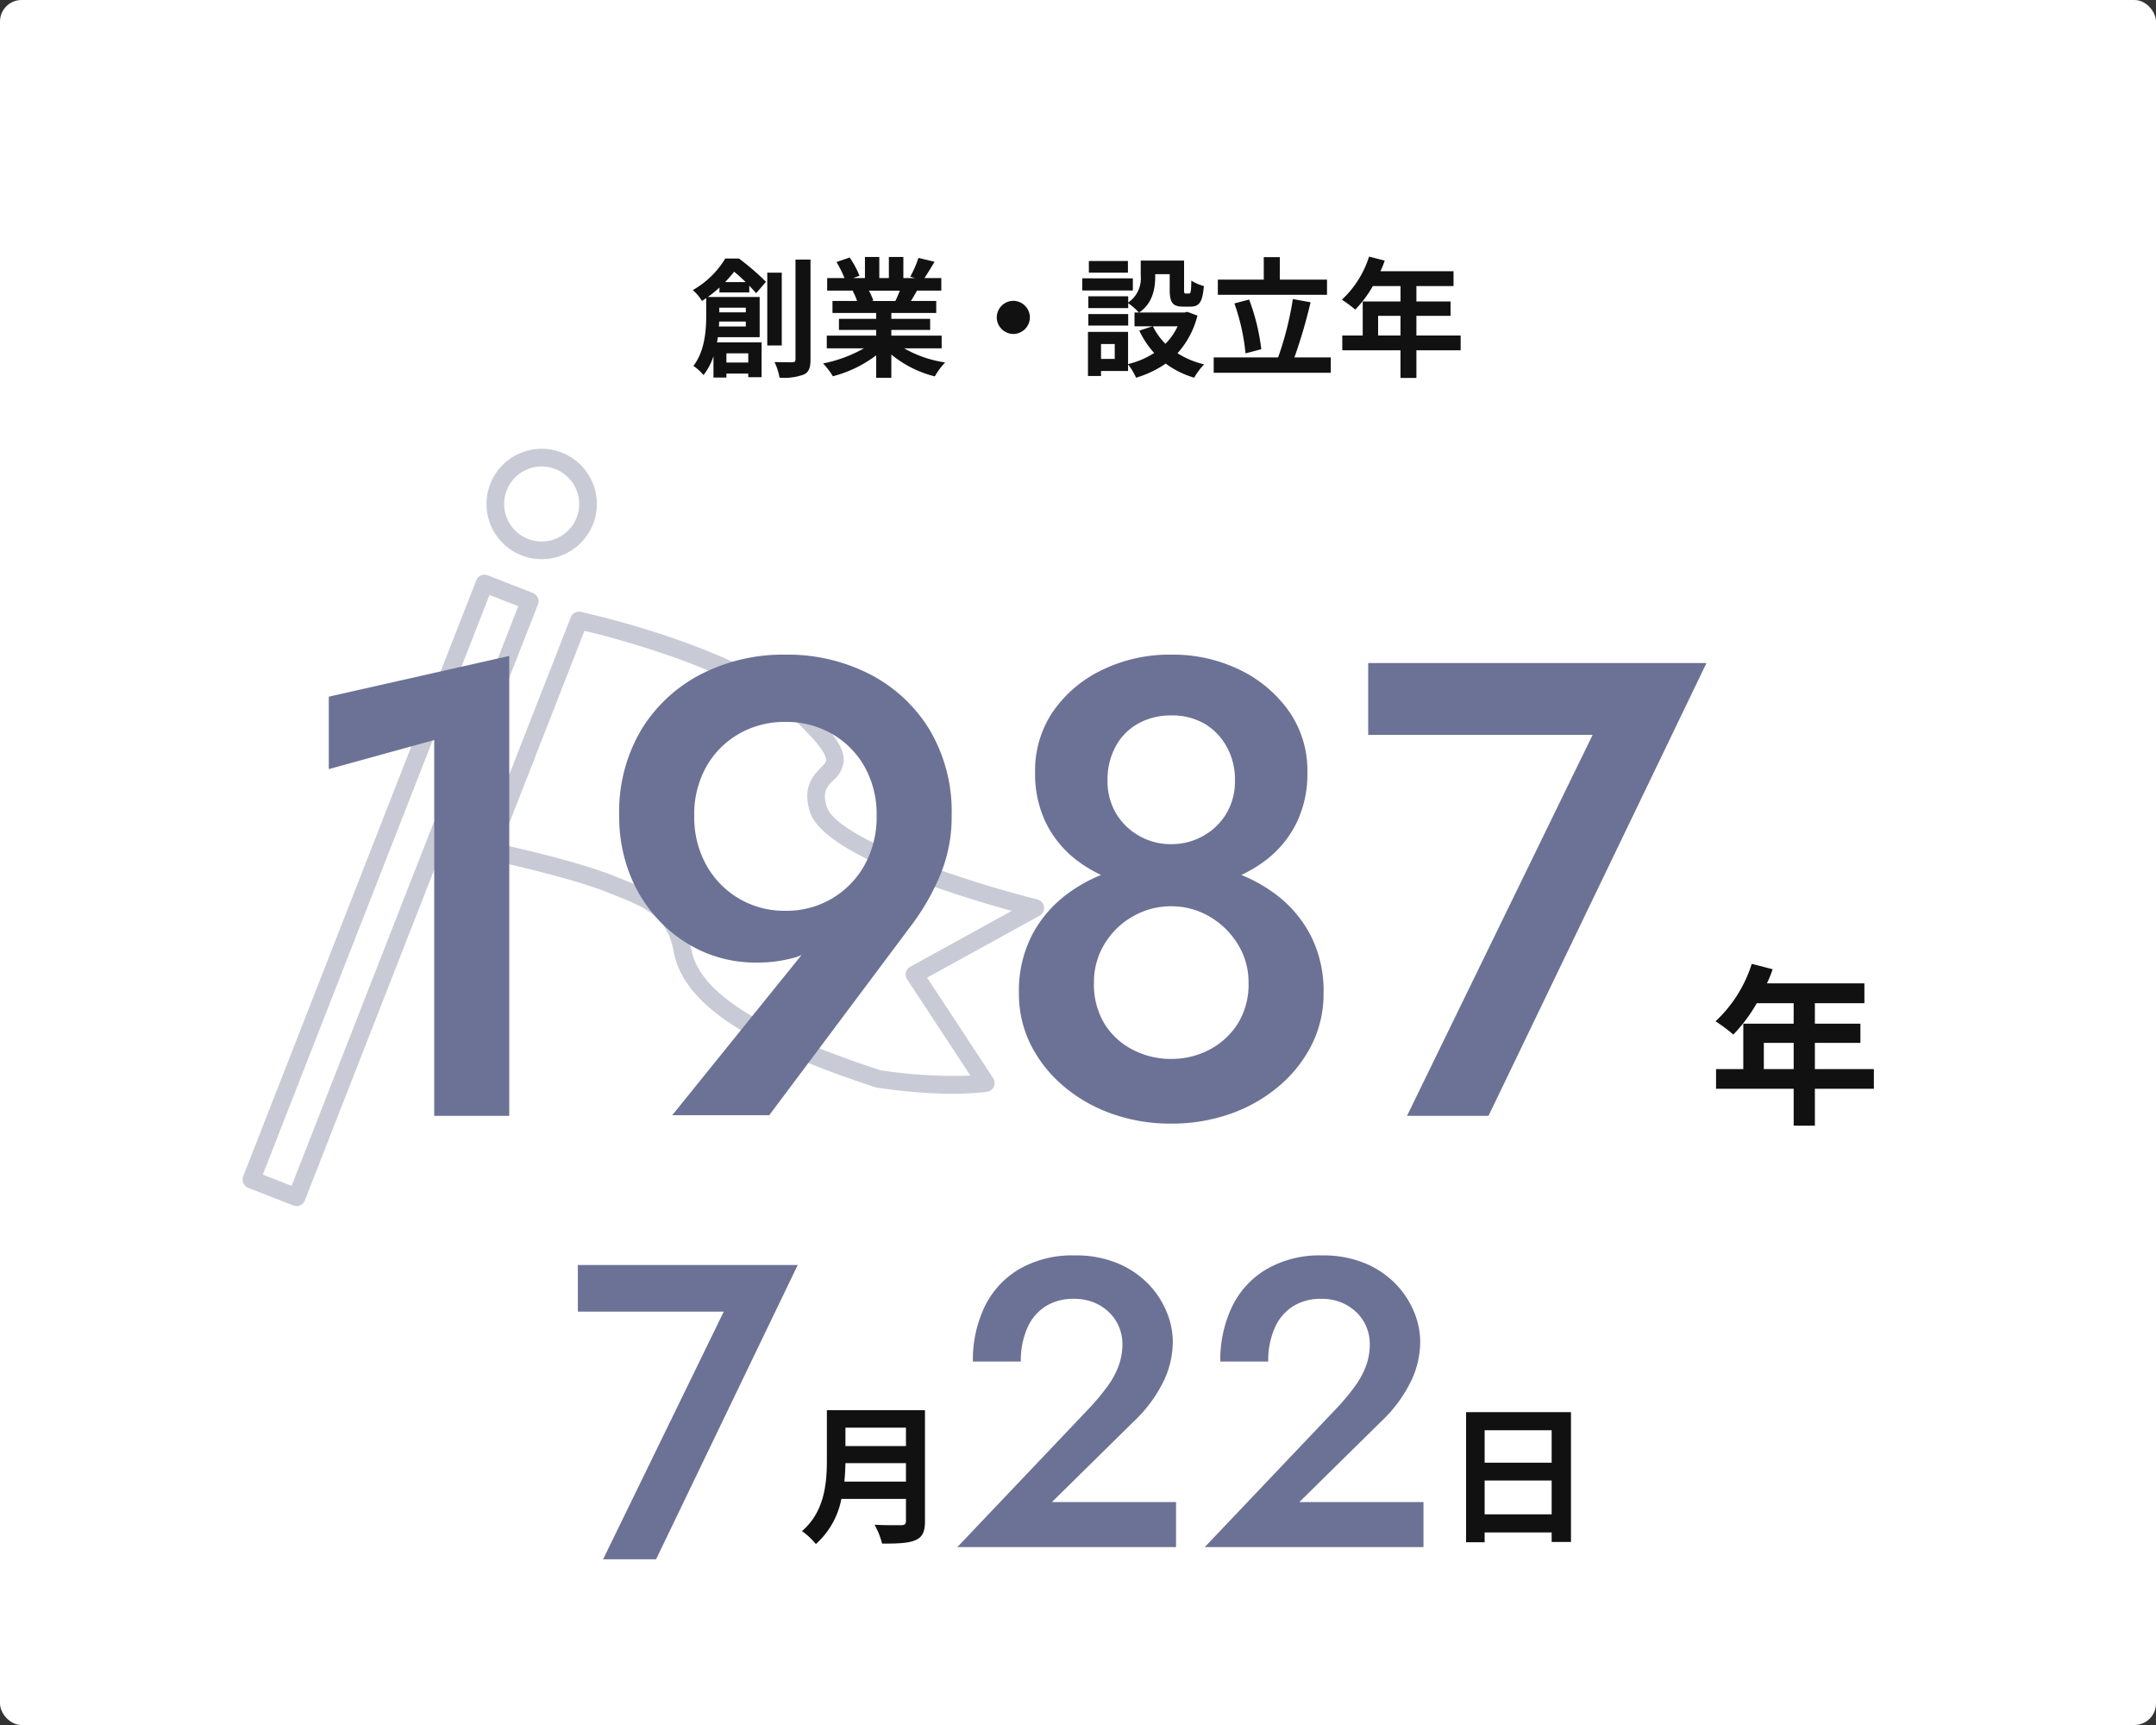 <svg xmlns="http://www.w3.org/2000/svg" xmlns:xlink="http://www.w3.org/1999/xlink" width="400" height="320" viewBox="0 0 400 320">
  <rect x="0" y="0" width="400" height="320" fill="#333333" stroke="none"/>
  <defs>
    <clipPath id="clip-path">
      <rect id="Rectangle_1603" data-name="Rectangle 1603" width="148.718" height="140.489" fill="#c8cad6"/>
    </clipPath>
  </defs>
  <g id="Group_3896" data-name="Group 3896" transform="translate(-1080 -1143)">
    <rect id="Rectangle_1602" data-name="Rectangle 1602" width="400" height="320" rx="4" transform="translate(1080 1143)" fill="#fff"/>
    <path id="Path_1207" data-name="Path 1207" d="M-65.472-15.672c.624-.648,1.176-1.3,1.68-1.92.7.552,1.44,1.248,2.136,1.92Zm3.84,4.752v.864h-4.92v-.864Zm-4.992,3.48c.024-.312.048-.624.048-.912h4.944v.912Zm5.448,4.992v1.7h-4.056v-1.7Zm.192-11.3V-15c.5.528.936,1.008,1.272,1.392l1.824-2.112A47.343,47.343,0,0,0-62.9-20.04h-2.544a16.608,16.608,0,0,1-6.024,5.856,8.093,8.093,0,0,1,1.7,2.016c.264-.168.528-.36.792-.528v3.264c0,2.712-.264,6.552-2.376,9.312a8.985,8.985,0,0,1,1.872,1.7,11.388,11.388,0,0,0,1.848-3.5V2.04h2.4V1.3h4.056v.672H-58.7V-4.488h-8.28c.072-.312.12-.648.168-.96h7.752v-7.464h-9.6a23.158,23.158,0,0,0,2.136-1.752v.912Zm6.024-3.672h-2.688V-3.912h2.688Zm2.544-2.424v18.5c0,.408-.168.552-.6.552-.456,0-1.848,0-3.288-.048a11.674,11.674,0,0,1,.936,2.9A10.6,10.6,0,0,0-50.9,1.488c.96-.432,1.272-1.224,1.272-2.808V-19.848Zm19.368,5.76c-.264.648-.552,1.344-.84,1.92h-4.488l.408-.072a12.893,12.893,0,0,0-.816-1.848Zm7.752,10.7V-5.736h-9.336V-6.792h7.2V-8.856h-7.2v-1.08H-26.3v-2.232h-4.7c.36-.576.744-1.224,1.128-1.92h4.512v-2.328h-3.12c.552-.84,1.2-1.92,1.872-3.024l-3-.72a19.333,19.333,0,0,1-1.512,3.48l.864.264H-32.4v-3.912h-2.688v3.912h-1.776v-3.912h-2.664v3.912h-2.184l1.176-.432a18.161,18.161,0,0,0-1.824-3.384l-2.448.84a21.513,21.513,0,0,1,1.488,2.976h-3.216v2.328h5.016l-.288.048a10.785,10.785,0,0,1,.816,1.872h-4.56v2.232h8.112v1.08h-6.912v2.064h6.912v1.056h-9.168v2.352h6.888A25.214,25.214,0,0,1-47.3-.576,13.312,13.312,0,0,1-45.48,1.8a22.766,22.766,0,0,0,8.04-3.888V2.088h2.808v-4.32a20.486,20.486,0,0,0,8.064,4.056,13.425,13.425,0,0,1,1.92-2.592,21.441,21.441,0,0,1-7.608-2.616ZM-12-12.192A3.094,3.094,0,0,0-15.072-9.12,3.094,3.094,0,0,0-12-6.048,3.094,3.094,0,0,0-8.928-9.12,3.094,3.094,0,0,0-12-12.192ZM9.264-19.584H2.016v2.16H9.264Zm.912,3.216H.792v2.256h9.384ZM9.312-9.744H1.92v2.136H9.312Zm9.168,2.28a11.381,11.381,0,0,1-2.256,3.24A11.826,11.826,0,0,1,13.9-7.464ZM6.816-1.416H4.272v-2.76H6.816ZM20.28-10.152l-.48.12H11.352c2.5-1.7,2.976-4.44,2.976-6.7v-.408h2.688v2.9c0,2.376.552,3.12,2.472,3.12H20.88c1.608,0,2.232-.84,2.472-3.816a8.142,8.142,0,0,1-2.328-1.008c-.024,2.088-.12,2.4-.432,2.4h-.6c-.264,0-.312-.072-.312-.744v-5.376H11.64V-16.8a5.393,5.393,0,0,1-2.328,4.92v-1.152H1.92v2.184H9.312v-.912A12.724,12.724,0,0,1,11.3-10.032h-.816v2.568h3.336l-2.448.792a16.691,16.691,0,0,0,2.76,4.152A15.733,15.733,0,0,1,9.288-.456V-6.432H1.848V1.752H4.272V.816H9.288V-.408a12.083,12.083,0,0,1,1.488,2.472,19.386,19.386,0,0,0,5.5-2.616,16.727,16.727,0,0,0,5.28,2.616A12.3,12.3,0,0,1,23.4-.408a16.387,16.387,0,0,1-4.944-2.064,16.194,16.194,0,0,0,3.7-6.984ZM46.2-16.128H37.44V-20.3H34.464v4.176h-8.52v2.808H46.2ZM34.008-3.216a39.253,39.253,0,0,0-2.256-9.216l-2.736.72A38.909,38.909,0,0,1,31.08-2.448ZM40.152-1.7a97.675,97.675,0,0,0,3-10.224l-3.288-.6A59.981,59.981,0,0,1,37.128-1.7H25.176V1.152H46.9V-1.7ZM55.68-5.76V-9.408h4.152V-5.76Zm15.312,0H62.784V-9.408H69.12v-2.664H62.784v-2.856h6.888v-2.76H56.112a15.322,15.322,0,0,0,.792-1.968L54-20.4a18.508,18.508,0,0,1-5.04,7.992,22.088,22.088,0,0,1,2.472,1.848A21.568,21.568,0,0,0,54.7-14.928h5.136v2.856H52.824V-5.76H49.032v2.736h10.8V2.112h2.952V-3.024h8.208Z" transform="translate(1280 1211)" fill="#111"/>
    <g id="Group_2972" data-name="Group 2972" transform="translate(1125 1226.256)">
      <g id="Group_2971" data-name="Group 2971" clip-path="url(#clip-path)">
        <path id="Path_849" data-name="Path 849" d="M61.779,19.769a10.236,10.236,0,1,1,13.261-5.8,10.247,10.247,0,0,1-13.261,5.8M68.043,3.755a6.96,6.96,0,1,0,3.947,9.017,6.968,6.968,0,0,0-3.947-9.017" transform="translate(-10.012 0)" fill="#c8cad6"/>
        <path id="Path_850" data-name="Path 850" d="M9.431,145.542l-8.389-3.28a1.639,1.639,0,0,1-.929-2.122L43.363,29.562a1.639,1.639,0,0,1,2.122-.929l8.388,3.281a1.638,1.638,0,0,1,.929,2.122L11.553,144.613a1.637,1.637,0,0,1-2.122.929M3.76,139.807,9.1,141.9,51.155,34.368,45.817,32.28Z" transform="translate(0 -5.166)" fill="#c8cad6"/>
        <path id="Path_851" data-name="Path 851" d="M116.4,121.289c-16.819-6.578-25.156-13.316-26.66-21.317-1.259-6.7-5.054-8.184-12.615-11.141-7.411-2.9-21.844-5.956-21.989-5.987a1.636,1.636,0,0,1-1.187-2.2l16.7-42.706a1.639,1.639,0,0,1,1.87-1c1.244.269,30.606,6.7,42.906,18.655,4.143,4.03,5.844,6.569,5.871,8.766a5.237,5.237,0,0,1-1.947,3.809c-1.191,1.217-2.053,2.1-1.238,4.844,1.739,5.87,24.915,13.709,39.114,17.271a1.638,1.638,0,0,1,.391,3.023l-20.859,11.483,12.259,18.643a1.638,1.638,0,0,1-1.15,2.522c-8.5,1.149-19.927-.688-20.409-.766a1.73,1.73,0,0,1-.242-.059q-5.9-1.917-10.818-3.838M78.321,85.781c7.856,3.073,13.047,5.1,14.641,13.587.96,5.109,5.649,13.008,35.148,22.6a89.646,89.646,0,0,0,16.682.986l-11.739-17.852a1.638,1.638,0,0,1,.579-2.335l18.827-10.364c-10.214-2.81-35.1-10.422-37.483-18.467-1.362-4.595.685-6.684,2.039-8.067.722-.739,1.017-1.078,1.011-1.477-.009-.791-.864-2.553-4.879-6.457C102.954,48.028,79.126,41.865,73.19,40.45L57.7,80.05c4.231.942,14.513,3.342,20.62,5.73" transform="translate(-9.752 -6.684)" fill="#c8cad6"/>
      </g>
    </g>
    <g id="Group_3700" data-name="Group 3700" transform="translate(-6)">
      <path id="Path_1198" data-name="Path 1198" d="M9-64.32l19.56-5.4V0H42.48V-85.32L9-77.76Zm101.64,8.64a18.332,18.332,0,0,1-2.22,9.12,16.51,16.51,0,0,1-6.06,6.24,16.6,16.6,0,0,1-8.64,2.28,16.6,16.6,0,0,1-8.64-2.28,16.51,16.51,0,0,1-6.06-6.24,18.333,18.333,0,0,1-2.22-9.12,18,18,0,0,1,2.22-9.06,16.188,16.188,0,0,1,6.06-6.12,16.946,16.946,0,0,1,8.64-2.22,16.946,16.946,0,0,1,8.64,2.22,16.188,16.188,0,0,1,6.06,6.12A18,18,0,0,1,110.64-55.68ZM90.72-.12l26.76-35.76a42.777,42.777,0,0,0,5.04-9,27.927,27.927,0,0,0,2.04-10.8,29.747,29.747,0,0,0-4.14-16.02,27.973,27.973,0,0,0-11.1-10.26,33.448,33.448,0,0,0-15.6-3.6,33.448,33.448,0,0,0-15.6,3.6A27.973,27.973,0,0,0,67.02-71.7a29.747,29.747,0,0,0-4.14,16.02,29.157,29.157,0,0,0,2.04,11.04,26.348,26.348,0,0,0,5.64,8.7,25.129,25.129,0,0,0,8.1,5.58,24.055,24.055,0,0,0,9.54,1.92,25.6,25.6,0,0,0,7.38-.96,13.072,13.072,0,0,0,5.94-4.08l-2.16.36L72.72-.12Zm49.32-63.6a20.8,20.8,0,0,0,1.98,9.3,19.591,19.591,0,0,0,5.46,6.78,24.834,24.834,0,0,0,8.04,4.2A32.1,32.1,0,0,0,165.24-42a32.682,32.682,0,0,0,9.78-1.44,24.734,24.734,0,0,0,8.1-4.2,19.591,19.591,0,0,0,5.46-6.78,20.8,20.8,0,0,0,1.98-9.3,19.2,19.2,0,0,0-3.42-11.34,23.837,23.837,0,0,0-9.12-7.68,28.428,28.428,0,0,0-12.78-2.82,28.535,28.535,0,0,0-12.72,2.82,23.26,23.26,0,0,0-9.12,7.68A19.446,19.446,0,0,0,140.04-63.72Zm13.44,1.44a12.854,12.854,0,0,1,1.5-6.24,10.506,10.506,0,0,1,4.2-4.26,12.265,12.265,0,0,1,6.06-1.5,12.09,12.09,0,0,1,6.18,1.5,11.16,11.16,0,0,1,4.14,4.26,12.458,12.458,0,0,1,1.56,6.24,11.694,11.694,0,0,1-1.62,6.24,11.6,11.6,0,0,1-4.32,4.14,12.025,12.025,0,0,1-5.94,1.5,11.792,11.792,0,0,1-5.82-1.5,11.6,11.6,0,0,1-4.32-4.14A11.694,11.694,0,0,1,153.48-62.28ZM137.04-22.8a21.057,21.057,0,0,0,2.22,9.66,24.514,24.514,0,0,0,6.12,7.68,28.441,28.441,0,0,0,9,5.1,32.392,32.392,0,0,0,10.86,1.8,32.76,32.76,0,0,0,10.98-1.8,28.441,28.441,0,0,0,9-5.1,24.514,24.514,0,0,0,6.12-7.68,21.057,21.057,0,0,0,2.22-9.66,22.615,22.615,0,0,0-2.4-10.68,22.5,22.5,0,0,0-6.48-7.62,28.61,28.61,0,0,0-9.18-4.56,36.194,36.194,0,0,0-10.26-1.5,35.582,35.582,0,0,0-10.2,1.5,28.716,28.716,0,0,0-9.12,4.56,22.5,22.5,0,0,0-6.48,7.62A22.615,22.615,0,0,0,137.04-22.8Zm13.92-1.92a13.537,13.537,0,0,1,1.98-7.2,14.348,14.348,0,0,1,5.28-5.1,14.077,14.077,0,0,1,7.02-1.86,13.973,13.973,0,0,1,7.08,1.86,14.981,14.981,0,0,1,5.28,5.1,13.238,13.238,0,0,1,2.04,7.2,13.739,13.739,0,0,1-2.04,7.68,13.829,13.829,0,0,1-5.28,4.8,15.15,15.15,0,0,1-7.08,1.68,15.261,15.261,0,0,1-7.02-1.68,13.277,13.277,0,0,1-5.28-4.8A14.056,14.056,0,0,1,150.96-24.72Zm50.88-45.96h41.64L209.04,0h15.12L264.6-84H201.84Z" transform="translate(1138 1350)" fill="#6c7295"/>
      <path id="Path_1197" data-name="Path 1197" d="M10.24-7.68v-4.864h5.536V-7.68Zm20.416,0H19.712v-4.864H28.16V-16.1H19.712V-19.9H28.9v-3.68H10.816a20.43,20.43,0,0,0,1.056-2.624L8-27.2A24.677,24.677,0,0,1,1.28-16.544a29.451,29.451,0,0,1,3.3,2.464A28.758,28.758,0,0,0,8.928-19.9h6.848V-16.1H6.432V-7.68H1.376v3.648h14.4V2.816h3.936V-4.032H30.656Z" transform="translate(1403 1349)" fill="#111"/>
    </g>
    <g id="Group_3895" data-name="Group 3895">
      <path id="Path_1203" data-name="Path 1203" d="M7.784-3.08V-9.352H20.216V-3.08Zm12.432-15.6v6.02H7.784v-6.02ZM4.34-22.036V2.1H7.784V.28H20.216V2.044H23.8v-24.08Z" transform="translate(1347.66 1427)" fill="#111"/>
      <path id="Path_1204" data-name="Path 1204" d="M1.52,0H42.1V-8.36H19.076L34.124-23.18a26.017,26.017,0,0,0,5.32-6.916A17,17,0,0,0,41.5-38.152a14.516,14.516,0,0,0-1.14-5.472,16.418,16.418,0,0,0-3.382-5.168,17.05,17.05,0,0,0-5.662-3.838,20.145,20.145,0,0,0-8.056-1.482A19.633,19.633,0,0,0,13-51.566a16.308,16.308,0,0,0-6.422,6.992A22.878,22.878,0,0,0,4.408-34.428H13.3a15.078,15.078,0,0,1,1.178-6.156A8.984,8.984,0,0,1,17.86-44.65,9.542,9.542,0,0,1,23.1-46.056a9.706,9.706,0,0,1,3.876.722A8.737,8.737,0,0,1,29.83-43.4a7.97,7.97,0,0,1,1.748,2.7,8.3,8.3,0,0,1,.57,3,11.8,11.8,0,0,1-.684,4.028,15.548,15.548,0,0,1-2.052,3.8,41.951,41.951,0,0,1-3.268,3.952Zm45.9,0H88.008V-8.36H64.98L80.028-23.18a26.017,26.017,0,0,0,5.32-6.916A17,17,0,0,0,87.4-38.152a14.516,14.516,0,0,0-1.14-5.472,16.418,16.418,0,0,0-3.382-5.168,17.051,17.051,0,0,0-5.662-3.838,20.145,20.145,0,0,0-8.056-1.482A19.633,19.633,0,0,0,58.9-51.566a16.308,16.308,0,0,0-6.422,6.992,22.878,22.878,0,0,0-2.166,10.146H59.2a15.078,15.078,0,0,1,1.178-6.156,8.984,8.984,0,0,1,3.382-4.066,9.542,9.542,0,0,1,5.244-1.406,9.706,9.706,0,0,1,3.876.722,8.737,8.737,0,0,1,2.85,1.938,7.97,7.97,0,0,1,1.748,2.7,8.3,8.3,0,0,1,.57,3,11.8,11.8,0,0,1-.684,4.028,15.548,15.548,0,0,1-2.052,3.8,41.951,41.951,0,0,1-3.268,3.952Z" transform="translate(1256.09 1430)" fill="#6c7295"/>
      <path id="Path_1205" data-name="Path 1205" d="M8.54-9.156c.112-1.176.168-2.352.2-3.416H19.964v3.416Zm11.424-10v3.416H8.736v-3.416ZM23.492-22.4H5.292v9.212c0,4.256-.392,9.6-4.62,13.216A13.151,13.151,0,0,1,3.248,2.436,15.062,15.062,0,0,0,7.98-5.936H19.964v4.06c0,.588-.224.812-.9.812-.616,0-2.968.028-4.928-.084a14.294,14.294,0,0,1,1.4,3.5c2.884,0,4.844-.056,6.188-.644C23.016,1.148,23.492.2,23.492-1.82Z" transform="translate(1228.118 1427)" fill="#111"/>
      <path id="Path_1206" data-name="Path 1206" d="M2.34-45.942H29.406L7.02,0h9.828L43.134-54.6H2.34Z" transform="translate(1184.87 1432.264)" fill="#6c7295"/>
    </g>
  </g>
</svg>
